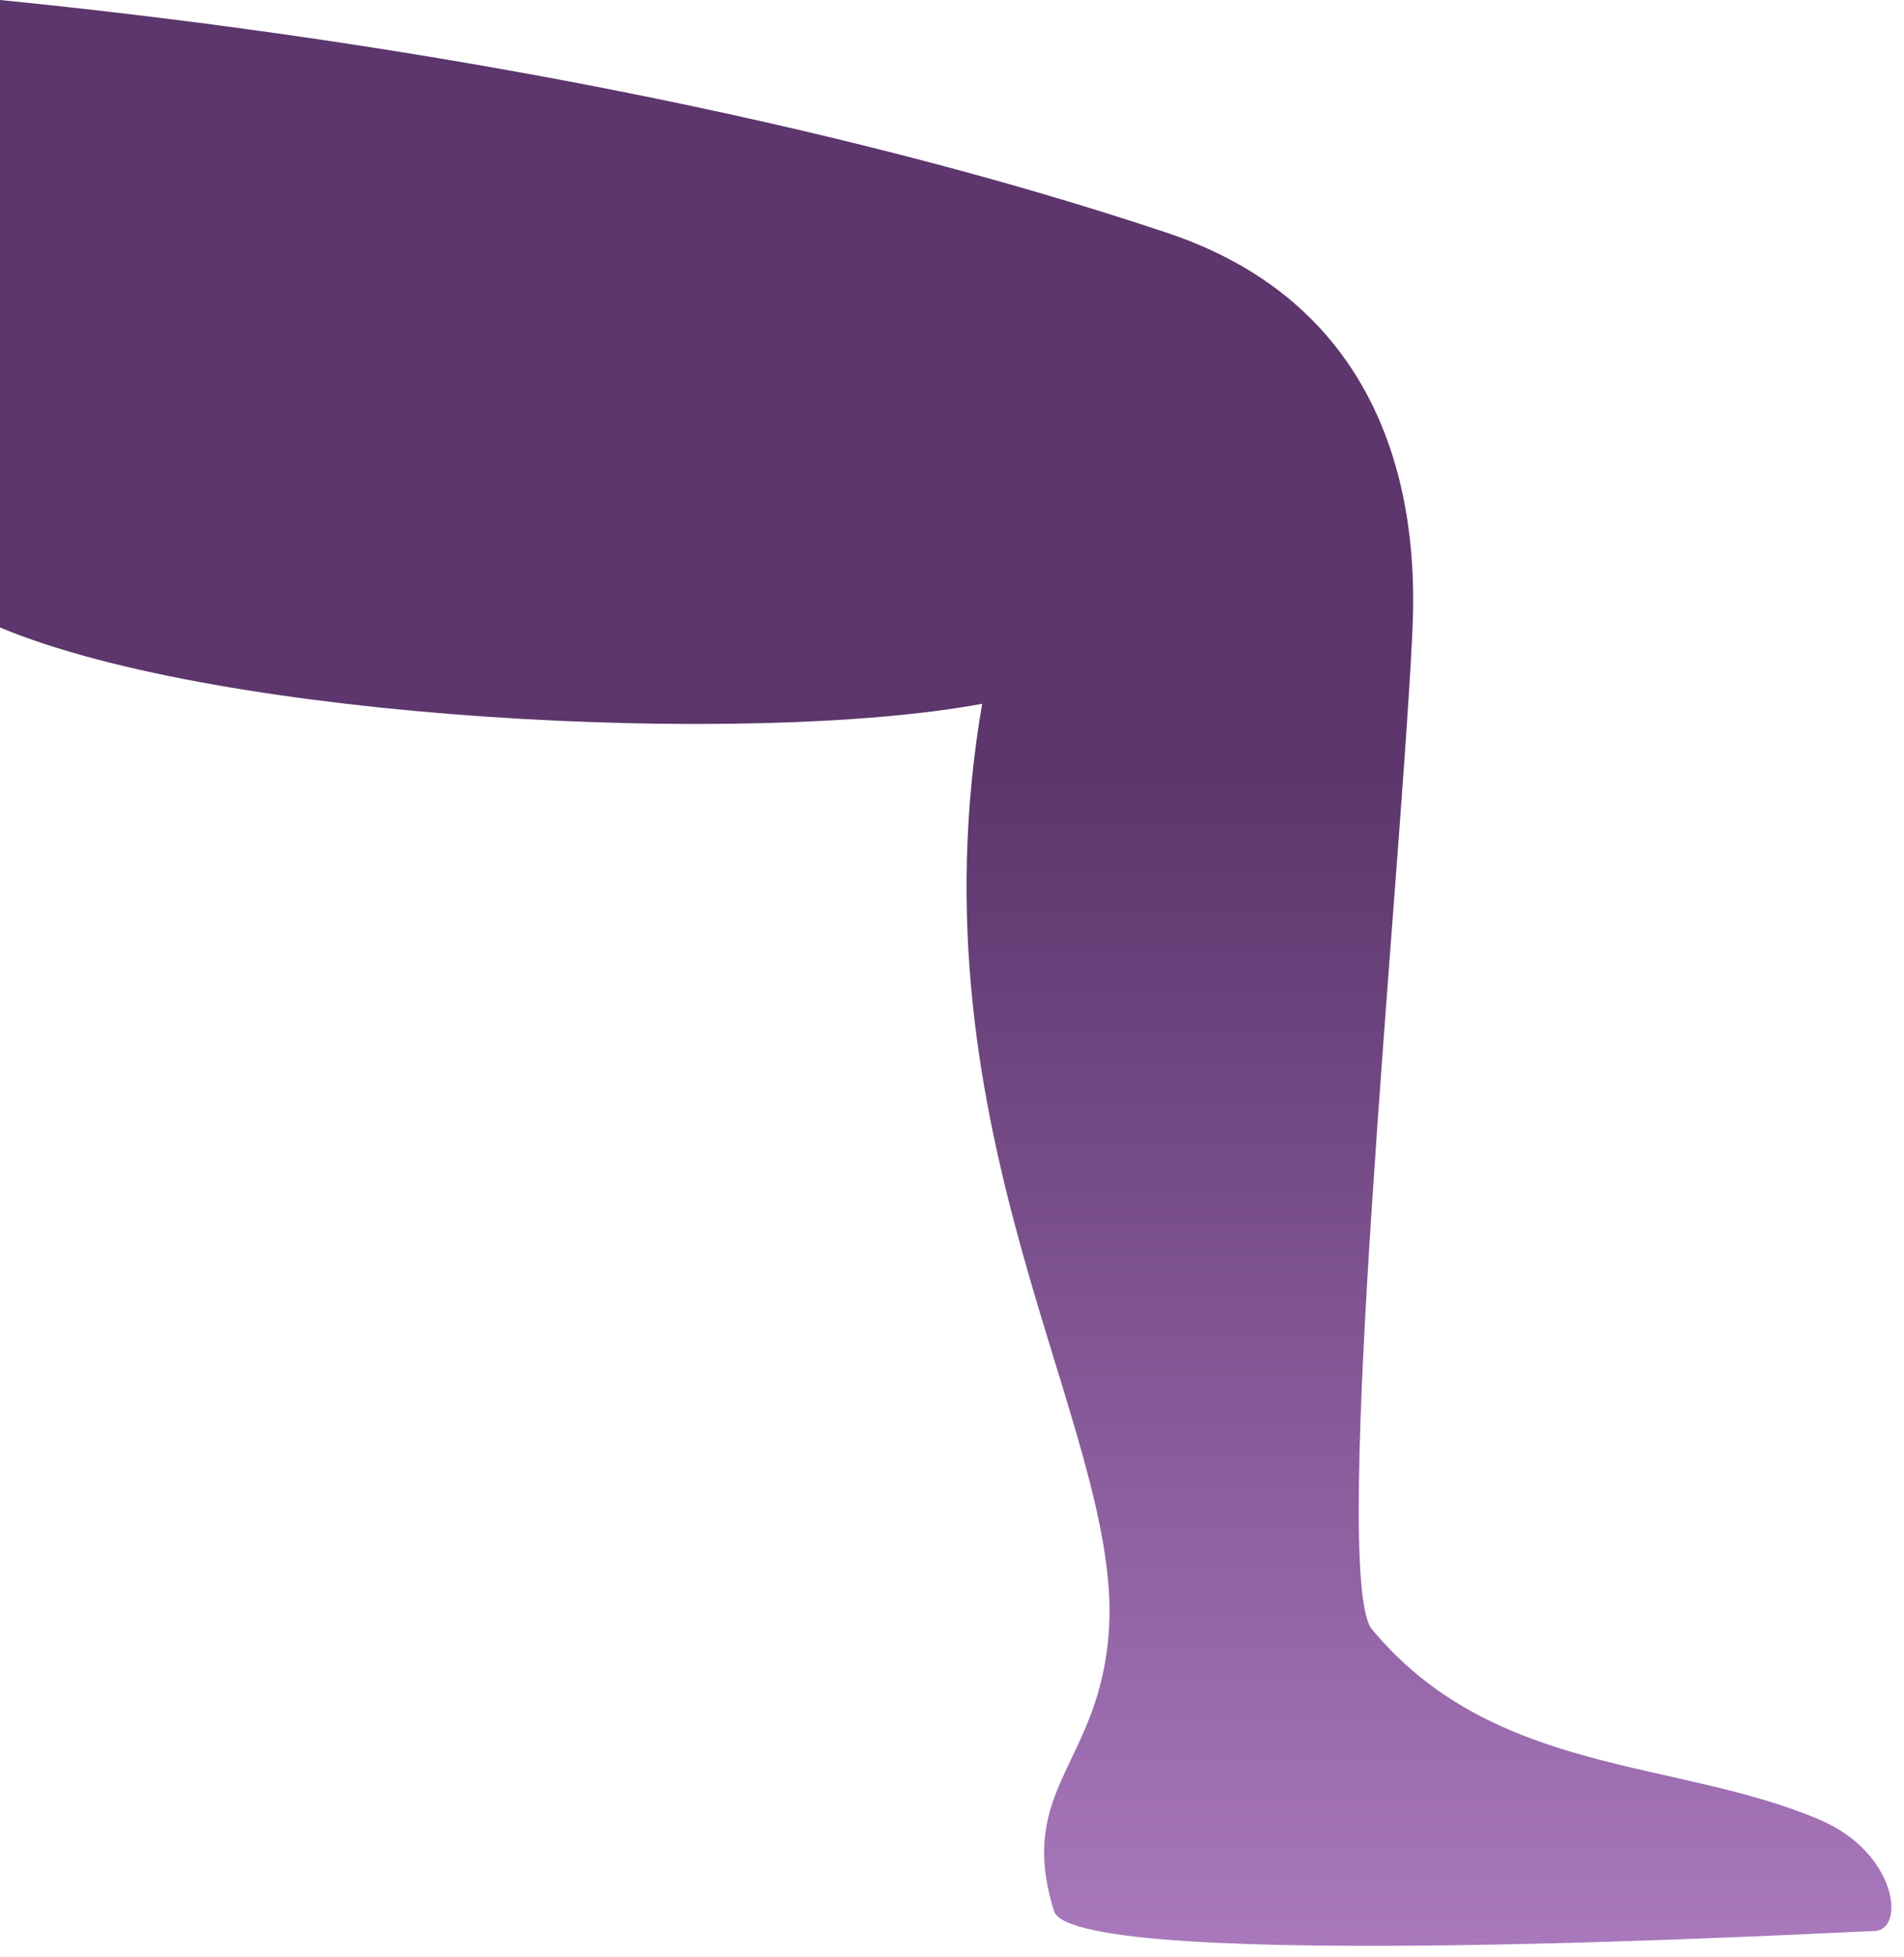 <svg xmlns="http://www.w3.org/2000/svg" width="72" height="74" viewBox="0 0 72 74" fill="none"><path d="M0 0V23.722C8.397 27.24 28.33 28.242 37.141 26.607C34.348 42.901 42.387 53.964 41.939 61.555C41.631 66.693 38.406 67.573 39.856 72.248C40.612 74.655 69.636 73.035 70.885 73.004C72.074 72.958 71.719 70.041 68.833 68.807C63.402 66.477 56.459 67.156 51.845 61.555C50.349 59.303 52.91 33.736 53.388 24.308C53.512 21.886 54.114 12.132 44.13 8.801C31.771 4.672 16.033 1.599 0 0Z" fill="url(#paint0_linear_132_4)"></path><defs><linearGradient id="paint0_linear_132_4" x1="35.762" y1="0" x2="35.762" y2="73.566" gradientUnits="userSpaceOnUse"><stop offset="0.4" stop-color="#5C366C"></stop><stop offset="1" stop-color="#A978BD"></stop></linearGradient></defs></svg>